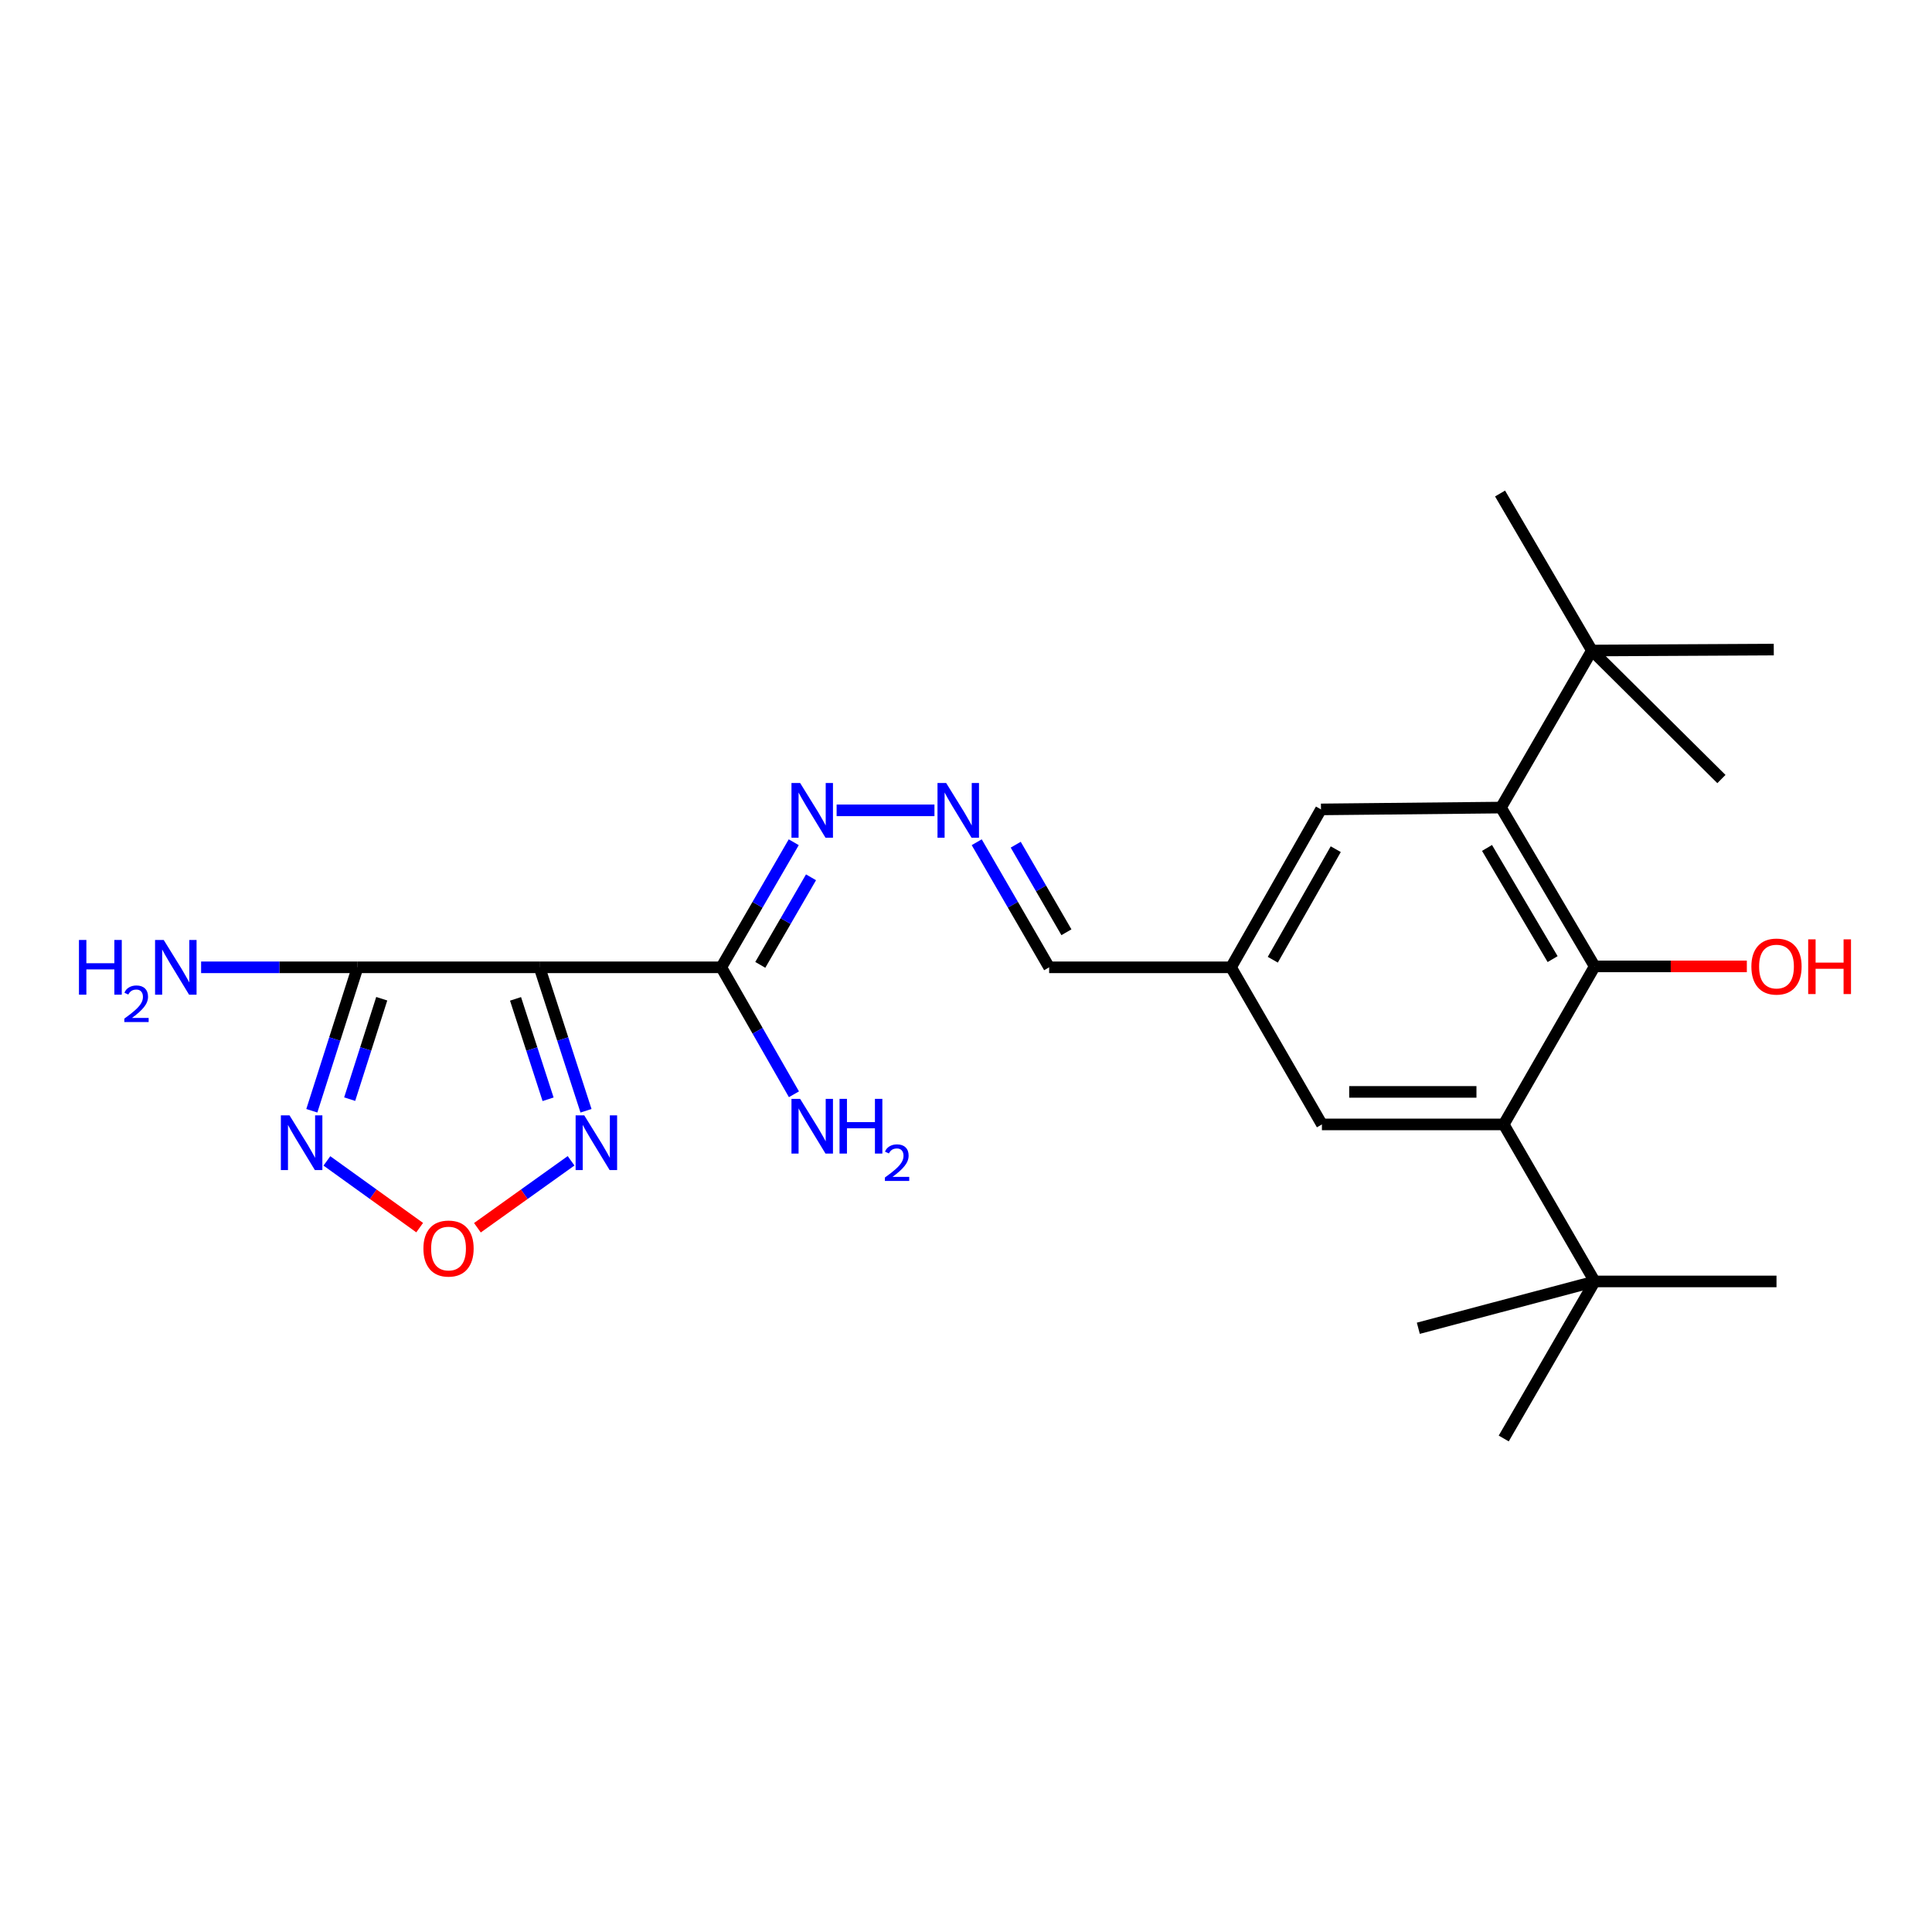 <?xml version='1.0' encoding='iso-8859-1'?>
<svg version='1.1' baseProfile='full'
              xmlns='http://www.w3.org/2000/svg'
                      xmlns:rdkit='http://www.rdkit.org/xml'
                      xmlns:xlink='http://www.w3.org/1999/xlink'
                  xml:space='preserve'
width='1000px' height='1000px' viewBox='0 0 1000 1000'>
<!-- END OF HEADER -->
<rect style='opacity:1.0;fill:#FFFFFF;stroke:none' width='1000' height='1000' x='0' y='0'> </rect>
<path class='bond-0' d='M 279.245,500.683 L 185.104,500.683' style='fill:none;fill-rule:evenodd;stroke:#000000;stroke-width:6px;stroke-linecap:butt;stroke-linejoin:miter;stroke-opacity:1' />
<path class='bond-3' d='M 279.245,500.683 L 373.329,500.683' style='fill:none;fill-rule:evenodd;stroke:#000000;stroke-width:6px;stroke-linecap:butt;stroke-linejoin:miter;stroke-opacity:1' />
<path class='bond-6' d='M 279.245,500.683 L 291.28,537.806' style='fill:none;fill-rule:evenodd;stroke:#000000;stroke-width:6px;stroke-linecap:butt;stroke-linejoin:miter;stroke-opacity:1' />
<path class='bond-6' d='M 291.28,537.806 L 303.315,574.929' style='fill:none;fill-rule:evenodd;stroke:#0000FF;stroke-width:6px;stroke-linecap:butt;stroke-linejoin:miter;stroke-opacity:1' />
<path class='bond-6' d='M 266.84,517.012 L 275.265,542.998' style='fill:none;fill-rule:evenodd;stroke:#000000;stroke-width:6px;stroke-linecap:butt;stroke-linejoin:miter;stroke-opacity:1' />
<path class='bond-6' d='M 275.265,542.998 L 283.689,568.984' style='fill:none;fill-rule:evenodd;stroke:#0000FF;stroke-width:6px;stroke-linecap:butt;stroke-linejoin:miter;stroke-opacity:1' />
<path class='bond-1' d='M 185.104,500.683 L 173.252,537.808' style='fill:none;fill-rule:evenodd;stroke:#000000;stroke-width:6px;stroke-linecap:butt;stroke-linejoin:miter;stroke-opacity:1' />
<path class='bond-1' d='M 173.252,537.808 L 161.4,574.932' style='fill:none;fill-rule:evenodd;stroke:#0000FF;stroke-width:6px;stroke-linecap:butt;stroke-linejoin:miter;stroke-opacity:1' />
<path class='bond-1' d='M 197.587,516.941 L 189.29,542.928' style='fill:none;fill-rule:evenodd;stroke:#000000;stroke-width:6px;stroke-linecap:butt;stroke-linejoin:miter;stroke-opacity:1' />
<path class='bond-1' d='M 189.29,542.928 L 180.994,568.915' style='fill:none;fill-rule:evenodd;stroke:#0000FF;stroke-width:6px;stroke-linecap:butt;stroke-linejoin:miter;stroke-opacity:1' />
<path class='bond-15' d='M 185.104,500.683 L 144.599,500.683' style='fill:none;fill-rule:evenodd;stroke:#000000;stroke-width:6px;stroke-linecap:butt;stroke-linejoin:miter;stroke-opacity:1' />
<path class='bond-15' d='M 144.599,500.683 L 104.093,500.683' style='fill:none;fill-rule:evenodd;stroke:#0000FF;stroke-width:6px;stroke-linecap:butt;stroke-linejoin:miter;stroke-opacity:1' />
<path class='bond-25' d='M 169.2,600.883 L 193.211,618.151' style='fill:none;fill-rule:evenodd;stroke:#0000FF;stroke-width:6px;stroke-linecap:butt;stroke-linejoin:miter;stroke-opacity:1' />
<path class='bond-25' d='M 193.211,618.151 L 217.222,635.42' style='fill:none;fill-rule:evenodd;stroke:#FF0000;stroke-width:6px;stroke-linecap:butt;stroke-linejoin:miter;stroke-opacity:1' />
<path class='bond-2' d='M 825.41,500.206 L 776.904,418' style='fill:none;fill-rule:evenodd;stroke:#000000;stroke-width:6px;stroke-linecap:butt;stroke-linejoin:miter;stroke-opacity:1' />
<path class='bond-2' d='M 803.634,496.431 L 769.68,438.887' style='fill:none;fill-rule:evenodd;stroke:#000000;stroke-width:6px;stroke-linecap:butt;stroke-linejoin:miter;stroke-opacity:1' />
<path class='bond-18' d='M 825.41,500.206 L 864.785,500.206' style='fill:none;fill-rule:evenodd;stroke:#000000;stroke-width:6px;stroke-linecap:butt;stroke-linejoin:miter;stroke-opacity:1' />
<path class='bond-18' d='M 864.785,500.206 L 904.161,500.206' style='fill:none;fill-rule:evenodd;stroke:#FF0000;stroke-width:6px;stroke-linecap:butt;stroke-linejoin:miter;stroke-opacity:1' />
<path class='bond-26' d='M 825.41,500.206 L 778.326,582' style='fill:none;fill-rule:evenodd;stroke:#000000;stroke-width:6px;stroke-linecap:butt;stroke-linejoin:miter;stroke-opacity:1' />
<path class='bond-8' d='M 373.329,500.683 L 392.085,468.311' style='fill:none;fill-rule:evenodd;stroke:#000000;stroke-width:6px;stroke-linecap:butt;stroke-linejoin:miter;stroke-opacity:1' />
<path class='bond-8' d='M 392.085,468.311 L 410.84,435.939' style='fill:none;fill-rule:evenodd;stroke:#0000FF;stroke-width:6px;stroke-linecap:butt;stroke-linejoin:miter;stroke-opacity:1' />
<path class='bond-8' d='M 393.523,499.411 L 406.652,476.751' style='fill:none;fill-rule:evenodd;stroke:#000000;stroke-width:6px;stroke-linecap:butt;stroke-linejoin:miter;stroke-opacity:1' />
<path class='bond-8' d='M 406.652,476.751 L 419.781,454.09' style='fill:none;fill-rule:evenodd;stroke:#0000FF;stroke-width:6px;stroke-linecap:butt;stroke-linejoin:miter;stroke-opacity:1' />
<path class='bond-16' d='M 373.329,500.683 L 392.136,533.54' style='fill:none;fill-rule:evenodd;stroke:#000000;stroke-width:6px;stroke-linecap:butt;stroke-linejoin:miter;stroke-opacity:1' />
<path class='bond-16' d='M 392.136,533.54 L 410.943,566.397' style='fill:none;fill-rule:evenodd;stroke:#0000FF;stroke-width:6px;stroke-linecap:butt;stroke-linejoin:miter;stroke-opacity:1' />
<path class='bond-4' d='M 778.326,582 L 684.222,582' style='fill:none;fill-rule:evenodd;stroke:#000000;stroke-width:6px;stroke-linecap:butt;stroke-linejoin:miter;stroke-opacity:1' />
<path class='bond-4' d='M 764.21,565.164 L 698.338,565.164' style='fill:none;fill-rule:evenodd;stroke:#000000;stroke-width:6px;stroke-linecap:butt;stroke-linejoin:miter;stroke-opacity:1' />
<path class='bond-11' d='M 778.326,582 L 825.41,663.271' style='fill:none;fill-rule:evenodd;stroke:#000000;stroke-width:6px;stroke-linecap:butt;stroke-linejoin:miter;stroke-opacity:1' />
<path class='bond-5' d='M 776.904,418 L 683.736,418.945' style='fill:none;fill-rule:evenodd;stroke:#000000;stroke-width:6px;stroke-linecap:butt;stroke-linejoin:miter;stroke-opacity:1' />
<path class='bond-10' d='M 776.904,418 L 823.96,336.711' style='fill:none;fill-rule:evenodd;stroke:#000000;stroke-width:6px;stroke-linecap:butt;stroke-linejoin:miter;stroke-opacity:1' />
<path class='bond-7' d='M 295.588,600.831 L 271.349,618.155' style='fill:none;fill-rule:evenodd;stroke:#0000FF;stroke-width:6px;stroke-linecap:butt;stroke-linejoin:miter;stroke-opacity:1' />
<path class='bond-7' d='M 271.349,618.155 L 247.109,635.479' style='fill:none;fill-rule:evenodd;stroke:#FF0000;stroke-width:6px;stroke-linecap:butt;stroke-linejoin:miter;stroke-opacity:1' />
<path class='bond-9' d='M 433.034,419.431 L 483.674,419.431' style='fill:none;fill-rule:evenodd;stroke:#0000FF;stroke-width:6px;stroke-linecap:butt;stroke-linejoin:miter;stroke-opacity:1' />
<path class='bond-17' d='M 505.546,435.938 L 524.29,468.31' style='fill:none;fill-rule:evenodd;stroke:#0000FF;stroke-width:6px;stroke-linecap:butt;stroke-linejoin:miter;stroke-opacity:1' />
<path class='bond-17' d='M 524.29,468.31 L 543.035,500.683' style='fill:none;fill-rule:evenodd;stroke:#000000;stroke-width:6px;stroke-linecap:butt;stroke-linejoin:miter;stroke-opacity:1' />
<path class='bond-17' d='M 525.739,437.214 L 538.86,459.874' style='fill:none;fill-rule:evenodd;stroke:#0000FF;stroke-width:6px;stroke-linecap:butt;stroke-linejoin:miter;stroke-opacity:1' />
<path class='bond-17' d='M 538.86,459.874 L 551.981,482.535' style='fill:none;fill-rule:evenodd;stroke:#000000;stroke-width:6px;stroke-linecap:butt;stroke-linejoin:miter;stroke-opacity:1' />
<path class='bond-19' d='M 823.96,336.711 L 776.427,255.44' style='fill:none;fill-rule:evenodd;stroke:#000000;stroke-width:6px;stroke-linecap:butt;stroke-linejoin:miter;stroke-opacity:1' />
<path class='bond-20' d='M 823.96,336.711 L 891.004,403.231' style='fill:none;fill-rule:evenodd;stroke:#000000;stroke-width:6px;stroke-linecap:butt;stroke-linejoin:miter;stroke-opacity:1' />
<path class='bond-21' d='M 823.96,336.711 L 918.101,336.224' style='fill:none;fill-rule:evenodd;stroke:#000000;stroke-width:6px;stroke-linecap:butt;stroke-linejoin:miter;stroke-opacity:1' />
<path class='bond-22' d='M 825.41,663.271 L 778.326,744.56' style='fill:none;fill-rule:evenodd;stroke:#000000;stroke-width:6px;stroke-linecap:butt;stroke-linejoin:miter;stroke-opacity:1' />
<path class='bond-23' d='M 825.41,663.271 L 919.513,663.271' style='fill:none;fill-rule:evenodd;stroke:#000000;stroke-width:6px;stroke-linecap:butt;stroke-linejoin:miter;stroke-opacity:1' />
<path class='bond-24' d='M 825.41,663.271 L 734.122,687.505' style='fill:none;fill-rule:evenodd;stroke:#000000;stroke-width:6px;stroke-linecap:butt;stroke-linejoin:miter;stroke-opacity:1' />
<path class='bond-12' d='M 684.222,582 L 637.185,500.683' style='fill:none;fill-rule:evenodd;stroke:#000000;stroke-width:6px;stroke-linecap:butt;stroke-linejoin:miter;stroke-opacity:1' />
<path class='bond-13' d='M 683.736,418.945 L 637.185,500.683' style='fill:none;fill-rule:evenodd;stroke:#000000;stroke-width:6px;stroke-linecap:butt;stroke-linejoin:miter;stroke-opacity:1' />
<path class='bond-13' d='M 691.383,439.537 L 658.797,496.754' style='fill:none;fill-rule:evenodd;stroke:#000000;stroke-width:6px;stroke-linecap:butt;stroke-linejoin:miter;stroke-opacity:1' />
<path class='bond-14' d='M 637.185,500.683 L 543.035,500.683' style='fill:none;fill-rule:evenodd;stroke:#000000;stroke-width:6px;stroke-linecap:butt;stroke-linejoin:miter;stroke-opacity:1' />
<path  class='atom-2' d='M 149.858 577.315
L 159.138 592.315
Q 160.058 593.795, 161.538 596.475
Q 163.018 599.155, 163.098 599.315
L 163.098 577.315
L 166.858 577.315
L 166.858 605.635
L 162.978 605.635
L 153.018 589.235
Q 151.858 587.315, 150.618 585.115
Q 149.418 582.915, 149.058 582.235
L 149.058 605.635
L 145.378 605.635
L 145.378 577.315
L 149.858 577.315
' fill='#0000FF'/>
<path  class='atom-7' d='M 302.419 577.315
L 311.699 592.315
Q 312.619 593.795, 314.099 596.475
Q 315.579 599.155, 315.659 599.315
L 315.659 577.315
L 319.419 577.315
L 319.419 605.635
L 315.539 605.635
L 305.579 589.235
Q 304.419 587.315, 303.179 585.115
Q 301.979 582.915, 301.619 582.235
L 301.619 605.635
L 297.939 605.635
L 297.939 577.315
L 302.419 577.315
' fill='#0000FF'/>
<path  class='atom-8' d='M 219.16 646.243
Q 219.16 639.443, 222.52 635.643
Q 225.88 631.843, 232.16 631.843
Q 238.44 631.843, 241.8 635.643
Q 245.16 639.443, 245.16 646.243
Q 245.16 653.123, 241.76 657.043
Q 238.36 660.923, 232.16 660.923
Q 225.92 660.923, 222.52 657.043
Q 219.16 653.163, 219.16 646.243
M 232.16 657.723
Q 236.48 657.723, 238.8 654.843
Q 241.16 651.923, 241.16 646.243
Q 241.16 640.683, 238.8 637.883
Q 236.48 635.043, 232.16 635.043
Q 227.84 635.043, 225.48 637.843
Q 223.16 640.643, 223.16 646.243
Q 223.16 651.963, 225.48 654.843
Q 227.84 657.723, 232.16 657.723
' fill='#FF0000'/>
<path  class='atom-9' d='M 414.144 405.271
L 423.424 420.271
Q 424.344 421.751, 425.824 424.431
Q 427.304 427.111, 427.384 427.271
L 427.384 405.271
L 431.144 405.271
L 431.144 433.591
L 427.264 433.591
L 417.304 417.191
Q 416.144 415.271, 414.904 413.071
Q 413.704 410.871, 413.344 410.191
L 413.344 433.591
L 409.664 433.591
L 409.664 405.271
L 414.144 405.271
' fill='#0000FF'/>
<path  class='atom-10' d='M 489.728 405.271
L 499.008 420.271
Q 499.928 421.751, 501.408 424.431
Q 502.888 427.111, 502.968 427.271
L 502.968 405.271
L 506.728 405.271
L 506.728 433.591
L 502.848 433.591
L 492.888 417.191
Q 491.728 415.271, 490.488 413.071
Q 489.288 410.871, 488.928 410.191
L 488.928 433.591
L 485.248 433.591
L 485.248 405.271
L 489.728 405.271
' fill='#0000FF'/>
<path  class='atom-16' d='M 40.868 486.523
L 44.708 486.523
L 44.708 498.563
L 59.188 498.563
L 59.188 486.523
L 63.028 486.523
L 63.028 514.843
L 59.188 514.843
L 59.188 501.763
L 44.708 501.763
L 44.708 514.843
L 40.868 514.843
L 40.868 486.523
' fill='#0000FF'/>
<path  class='atom-16' d='M 64.401 513.849
Q 65.087 512.08, 66.724 511.104
Q 68.361 510.1, 70.631 510.1
Q 73.456 510.1, 75.04 511.632
Q 76.624 513.163, 76.624 515.882
Q 76.624 518.654, 74.565 521.241
Q 72.532 523.828, 68.308 526.891
L 76.941 526.891
L 76.941 529.003
L 64.348 529.003
L 64.348 527.234
Q 67.833 524.752, 69.892 522.904
Q 71.978 521.056, 72.981 519.393
Q 73.984 517.73, 73.984 516.014
Q 73.984 514.219, 73.086 513.216
Q 72.189 512.212, 70.631 512.212
Q 69.126 512.212, 68.123 512.82
Q 67.12 513.427, 66.407 514.773
L 64.401 513.849
' fill='#0000FF'/>
<path  class='atom-16' d='M 84.741 486.523
L 94.021 501.523
Q 94.941 503.003, 96.421 505.683
Q 97.901 508.363, 97.981 508.523
L 97.981 486.523
L 101.741 486.523
L 101.741 514.843
L 97.861 514.843
L 87.901 498.443
Q 86.741 496.523, 85.501 494.323
Q 84.301 492.123, 83.941 491.443
L 83.941 514.843
L 80.261 514.843
L 80.261 486.523
L 84.741 486.523
' fill='#0000FF'/>
<path  class='atom-17' d='M 414.144 568.766
L 423.424 583.766
Q 424.344 585.246, 425.824 587.926
Q 427.304 590.606, 427.384 590.766
L 427.384 568.766
L 431.144 568.766
L 431.144 597.086
L 427.264 597.086
L 417.304 580.686
Q 416.144 578.766, 414.904 576.566
Q 413.704 574.366, 413.344 573.686
L 413.344 597.086
L 409.664 597.086
L 409.664 568.766
L 414.144 568.766
' fill='#0000FF'/>
<path  class='atom-17' d='M 434.544 568.766
L 438.384 568.766
L 438.384 580.806
L 452.864 580.806
L 452.864 568.766
L 456.704 568.766
L 456.704 597.086
L 452.864 597.086
L 452.864 584.006
L 438.384 584.006
L 438.384 597.086
L 434.544 597.086
L 434.544 568.766
' fill='#0000FF'/>
<path  class='atom-17' d='M 458.077 596.092
Q 458.763 594.324, 460.4 593.347
Q 462.037 592.344, 464.307 592.344
Q 467.132 592.344, 468.716 593.875
Q 470.3 595.406, 470.3 598.125
Q 470.3 600.897, 468.241 603.484
Q 466.208 606.072, 461.984 609.134
L 470.617 609.134
L 470.617 611.246
L 458.024 611.246
L 458.024 609.477
Q 461.509 606.996, 463.568 605.148
Q 465.654 603.3, 466.657 601.636
Q 467.66 599.973, 467.66 598.257
Q 467.66 596.462, 466.763 595.459
Q 465.865 594.456, 464.307 594.456
Q 462.803 594.456, 461.799 595.063
Q 460.796 595.67, 460.083 597.016
L 458.077 596.092
' fill='#0000FF'/>
<path  class='atom-19' d='M 906.513 500.286
Q 906.513 493.486, 909.873 489.686
Q 913.233 485.886, 919.513 485.886
Q 925.793 485.886, 929.153 489.686
Q 932.513 493.486, 932.513 500.286
Q 932.513 507.166, 929.113 511.086
Q 925.713 514.966, 919.513 514.966
Q 913.273 514.966, 909.873 511.086
Q 906.513 507.206, 906.513 500.286
M 919.513 511.766
Q 923.833 511.766, 926.153 508.886
Q 928.513 505.966, 928.513 500.286
Q 928.513 494.726, 926.153 491.926
Q 923.833 489.086, 919.513 489.086
Q 915.193 489.086, 912.833 491.886
Q 910.513 494.686, 910.513 500.286
Q 910.513 506.006, 912.833 508.886
Q 915.193 511.766, 919.513 511.766
' fill='#FF0000'/>
<path  class='atom-19' d='M 935.913 486.206
L 939.753 486.206
L 939.753 498.246
L 954.233 498.246
L 954.233 486.206
L 958.073 486.206
L 958.073 514.526
L 954.233 514.526
L 954.233 501.446
L 939.753 501.446
L 939.753 514.526
L 935.913 514.526
L 935.913 486.206
' fill='#FF0000'/>
</svg>
